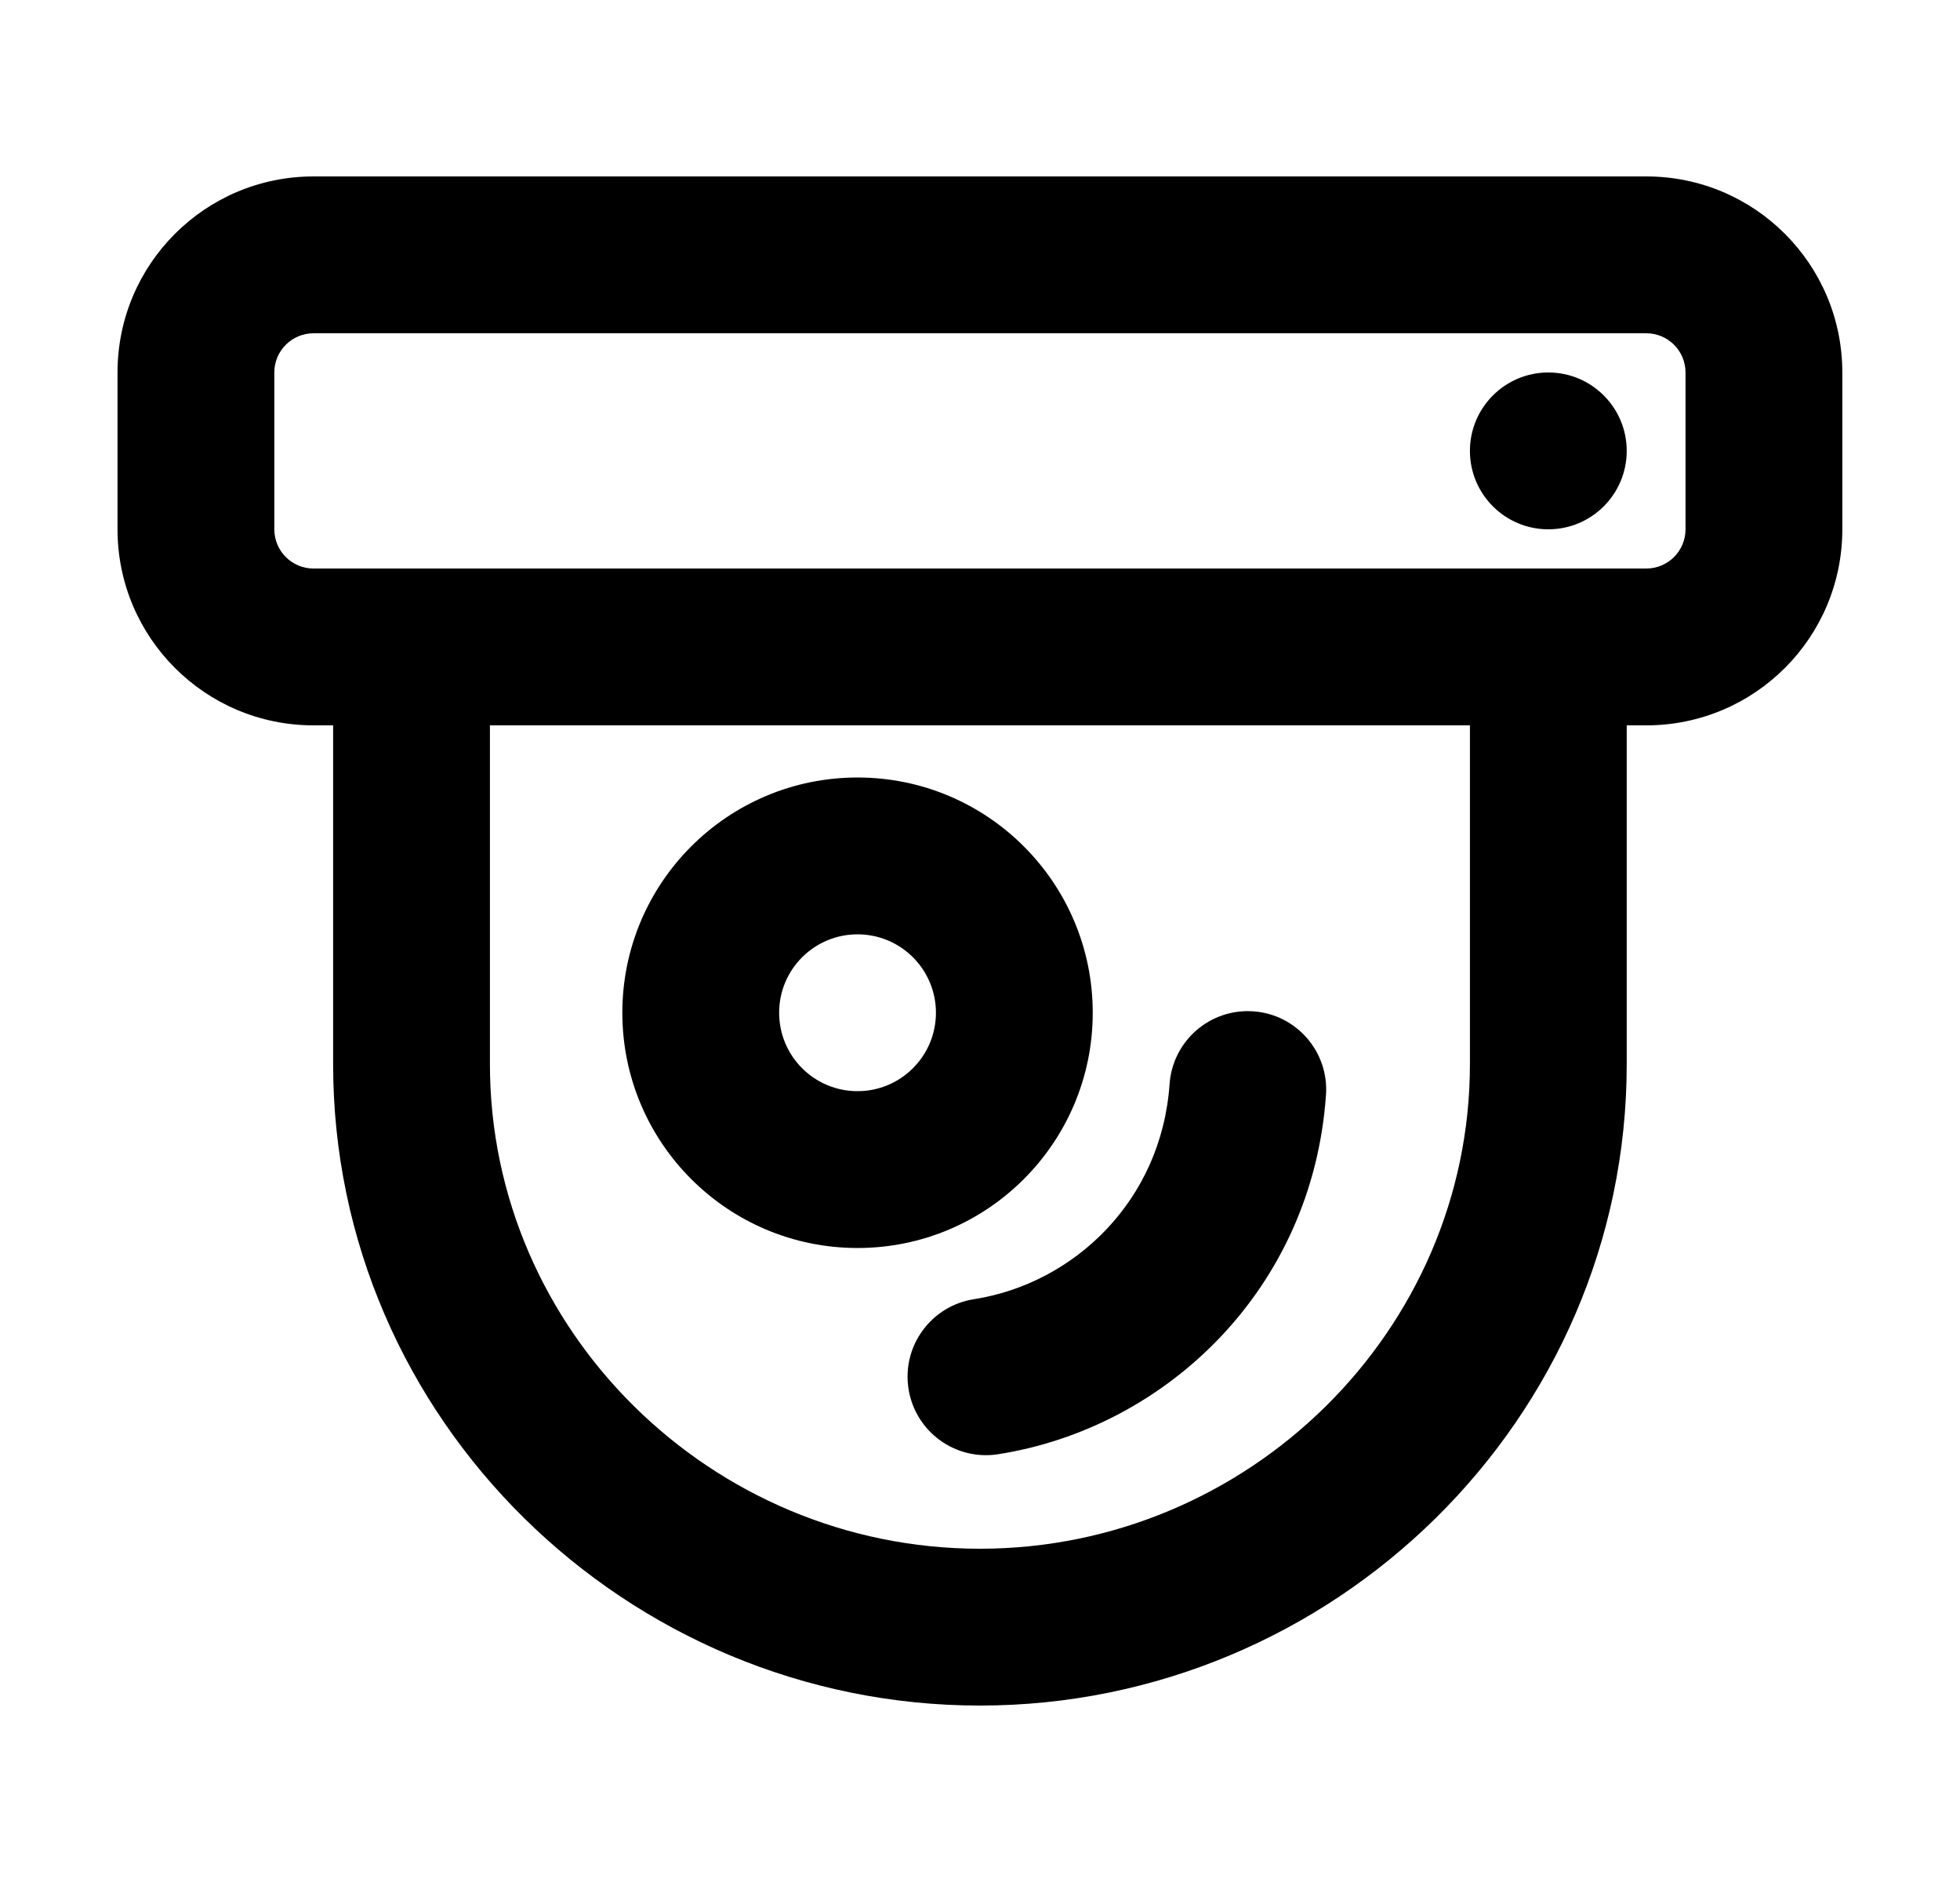 <svg width="25" height="24" viewBox="0 0 25 24" fill="none" xmlns="http://www.w3.org/2000/svg">
<path fill-rule="evenodd" clip-rule="evenodd" d="M10.938 9.915C9.281 9.915 7.938 11.258 7.938 12.915C7.938 14.572 9.281 15.915 10.938 15.915C12.594 15.915 13.938 14.572 13.938 12.915C13.938 11.258 12.594 9.915 10.938 9.915ZM9.938 12.915C9.938 12.363 10.385 11.915 10.938 11.915C11.49 11.915 11.938 12.363 11.938 12.915C11.938 13.467 11.49 13.915 10.938 13.915C10.385 13.915 9.938 13.467 9.938 12.915Z" fill="black"/>
<path d="M16.913 13.964C16.952 13.413 16.536 12.935 15.986 12.897C15.434 12.858 14.957 13.274 14.918 13.825C14.814 15.314 13.698 16.369 12.422 16.568C11.876 16.654 11.503 17.165 11.588 17.71C11.673 18.256 12.184 18.63 12.73 18.545C14.864 18.212 16.74 16.447 16.913 13.964Z" fill="black"/>
<path d="M20.749 5.75C20.749 6.302 20.301 6.75 19.749 6.75C19.197 6.75 18.749 6.302 18.749 5.75C18.749 5.198 19.197 4.75 19.749 4.75C20.301 4.75 20.749 5.198 20.749 5.75Z" fill="black"/>
<path fill-rule="evenodd" clip-rule="evenodd" d="M1.499 4.75C1.499 3.369 2.618 2.25 3.999 2.25H20.999C22.38 2.25 23.499 3.369 23.499 4.75V6.75C23.499 8.131 22.38 9.25 20.999 9.25H20.749L20.749 13.571C20.749 18.101 17.003 21.75 12.499 21.75C7.995 21.75 4.249 18.101 4.249 13.571L4.249 9.25H3.999C2.618 9.25 1.499 8.131 1.499 6.75V4.75ZM6.249 9.25L18.749 9.25L18.749 13.571C18.749 16.971 15.924 19.75 12.499 19.75C9.074 19.75 6.249 16.971 6.249 13.571L6.249 9.25ZM20.999 7.25H3.999C3.723 7.25 3.499 7.026 3.499 6.75V4.75C3.499 4.474 3.723 4.25 3.999 4.25H20.999C21.275 4.25 21.499 4.474 21.499 4.75V6.75C21.499 7.026 21.275 7.25 20.999 7.25Z" fill="black"/>
</svg>
